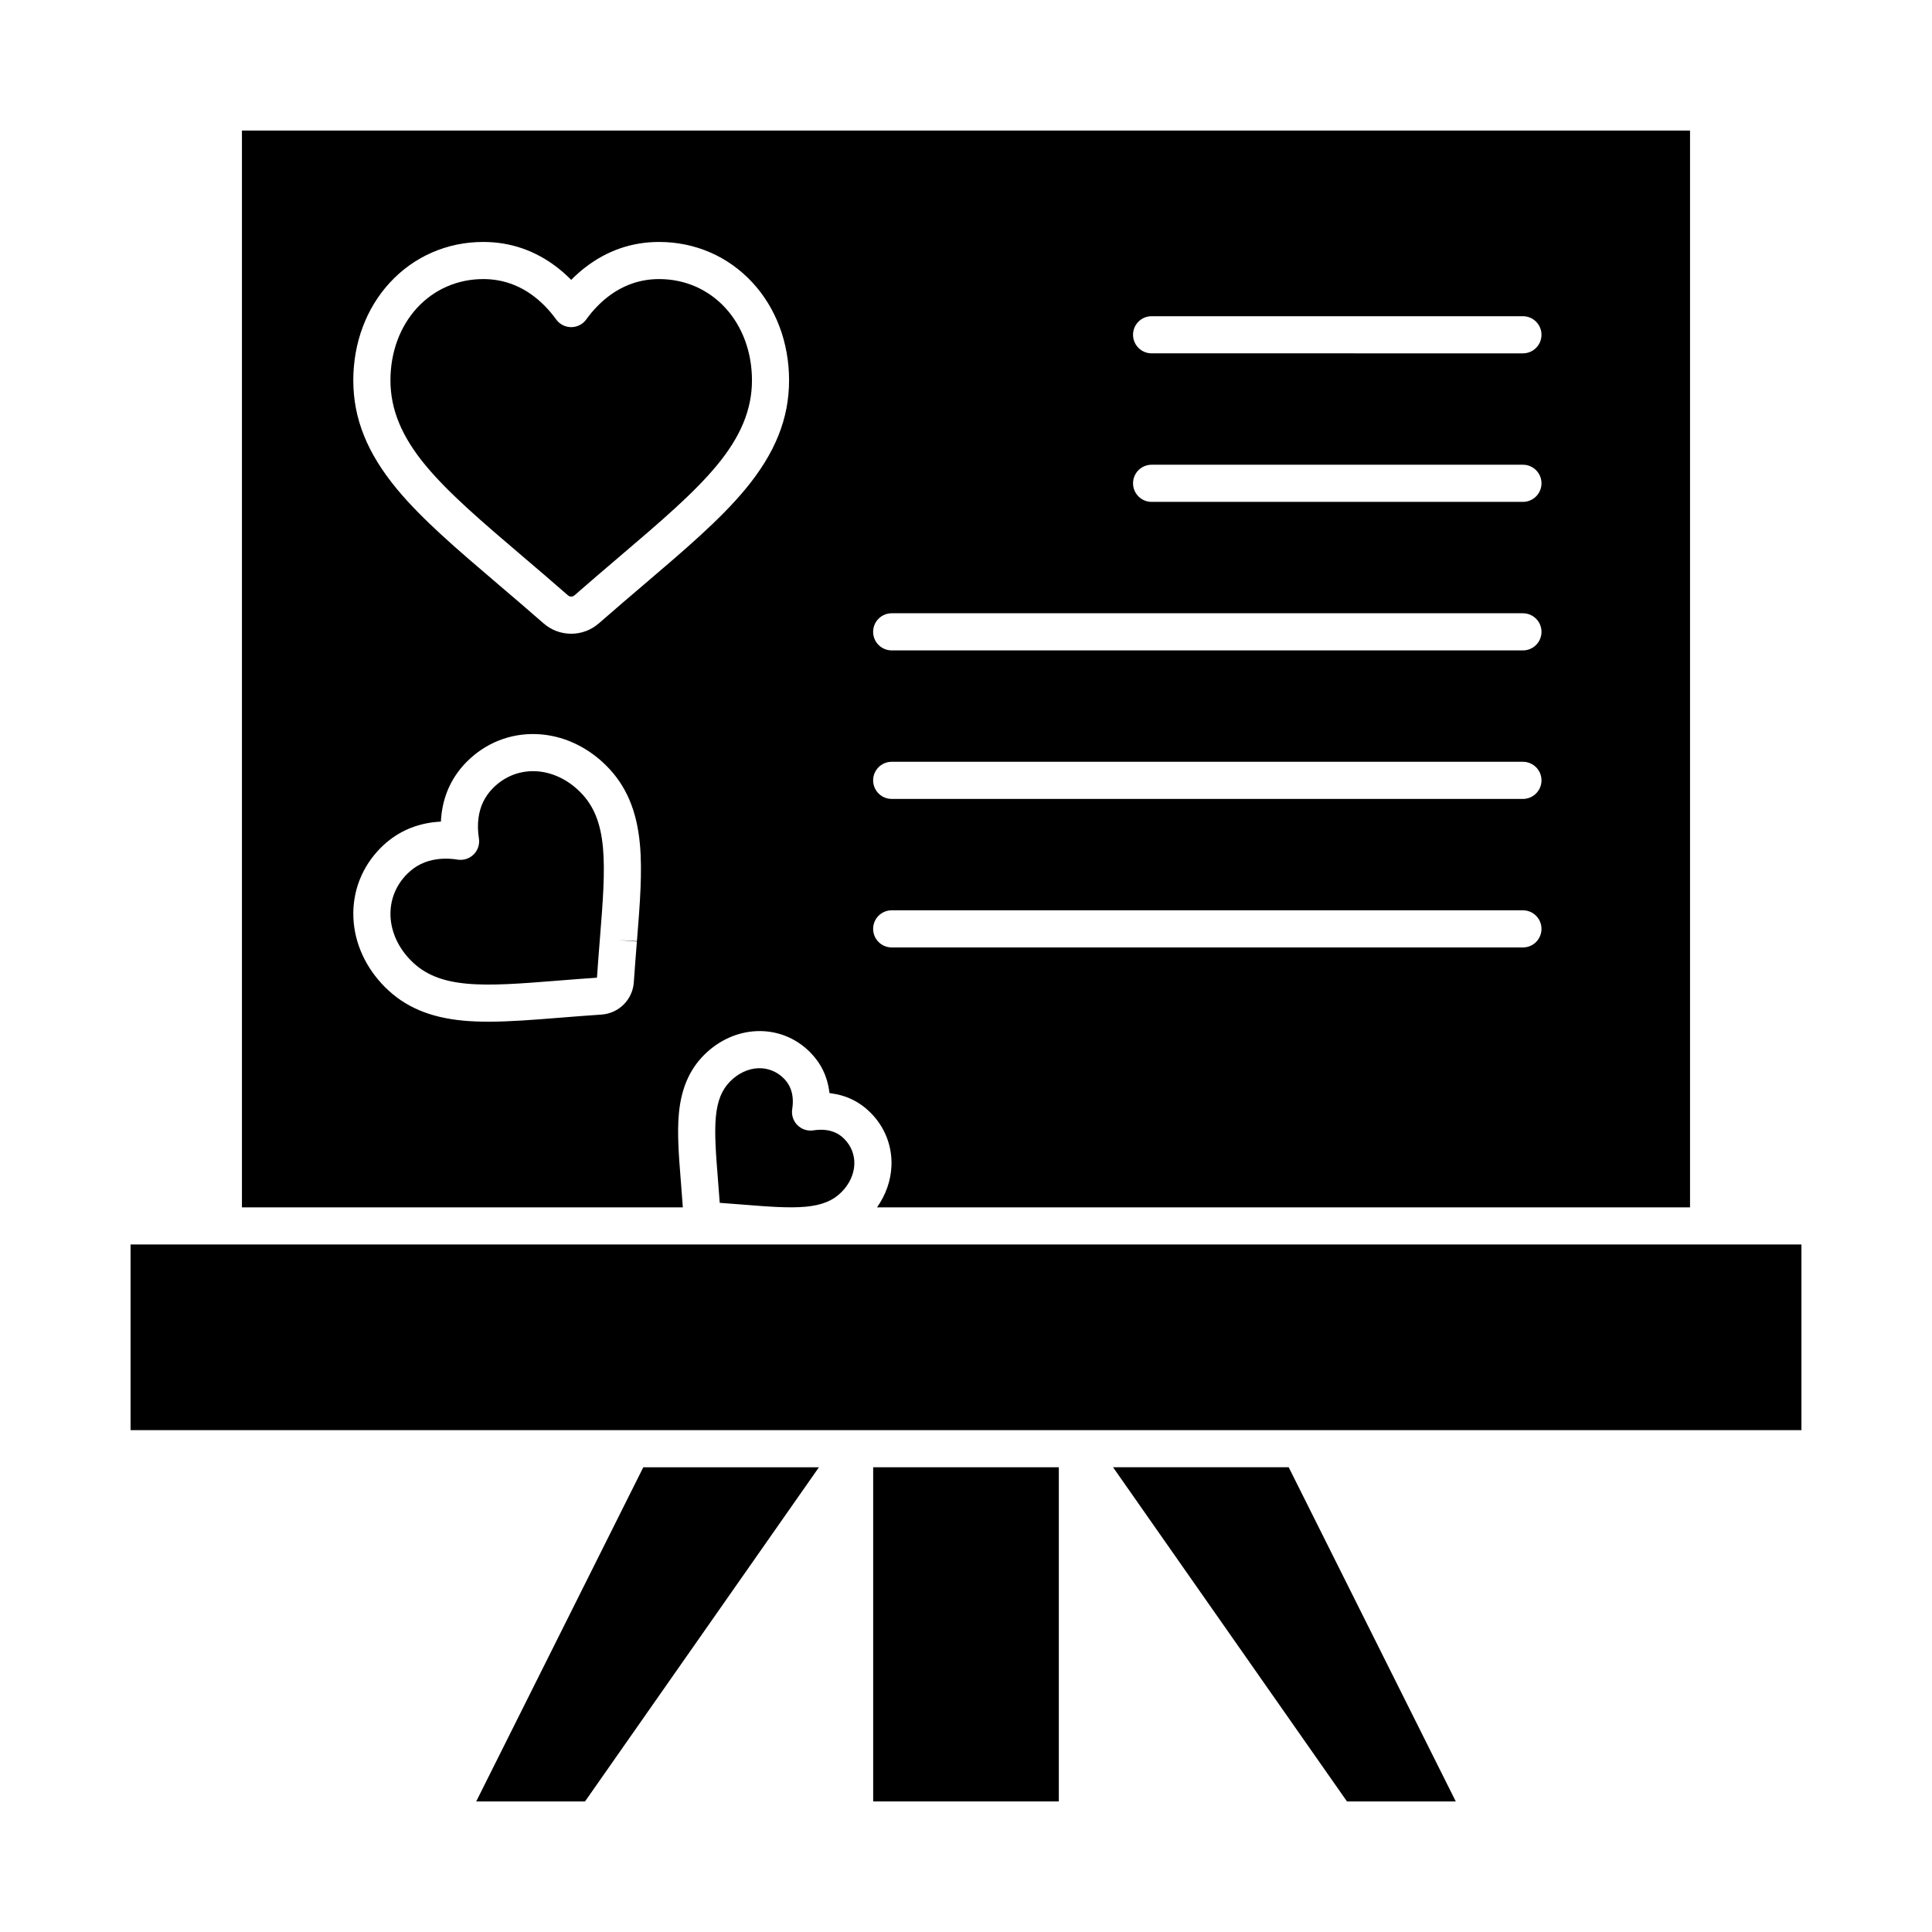 <?xml version="1.0" encoding="UTF-8"?>
<!-- Uploaded to: ICON Repo, www.iconrepo.com, Generator: ICON Repo Mixer Tools -->
<svg fill="#000000" width="800px" height="800px" version="1.1" viewBox="144 144 512 512" xmlns="http://www.w3.org/2000/svg">
 <g>
  <path d="m270.2 621.4h28.836l61.992-88.559h-46.547z"/>
  <path d="m354.03 434.6c-0.246-1.922-1.012-3.504-2.344-4.836-1.824-1.824-4.242-2.766-6.766-2.672-2.641 0.105-5.262 1.332-7.375 3.441-2.254 2.254-3.434 5.168-3.836 9.453-0.414 4.438 0.039 10.102 0.559 16.66 0.148 1.871 0.312 3.941 0.469 6.117 2.176 0.156 4.242 0.32 6.106 0.469 6.582 0.527 12.242 0.977 16.672 0.562 4.285-0.402 7.199-1.586 9.453-3.836 2.113-2.113 3.336-4.731 3.441-7.375 0.102-2.535-0.848-4.941-2.672-6.766-1.328-1.332-2.91-2.098-4.832-2.34-1.047-0.133-2.16-0.105-3.32 0.078-1.559 0.254-3.141-0.262-4.258-1.379-1.117-1.117-1.629-2.699-1.379-4.258 0.188-1.16 0.215-2.277 0.082-3.32z"/>
  <path d="m324.46 457.43c-0.559-7.016-1.043-13.074-0.547-18.359 0.613-6.547 2.797-11.613 6.676-15.492 3.863-3.867 8.812-6.109 13.93-6.316 5.328-0.215 10.332 1.754 14.125 5.547 2.891 2.891 4.621 6.438 5.144 10.547 0.016 0.109 0.027 0.219 0.039 0.328 0.109 0.012 0.219 0.023 0.328 0.039 4.106 0.523 7.656 2.254 10.543 5.144 3.793 3.793 5.762 8.809 5.547 14.121-0.16 3.891-1.5 7.68-3.828 10.973h215.46v-285.36h-383.76v285.36h116.84c-0.164-2.324-0.34-4.543-0.496-6.527zm124.73-229.63h98.398c2.719 0 4.922 2.203 4.922 4.922s-2.203 4.922-4.922 4.922l-98.398-0.004c-2.719 0-4.922-2.203-4.922-4.922 0-2.715 2.203-4.918 4.922-4.918zm0 39.359h98.398c2.719 0 4.922 2.203 4.922 4.922s-2.203 4.922-4.922 4.922h-98.398c-2.719 0-4.922-2.203-4.922-4.922s2.203-4.922 4.922-4.922zm-68.879 39.363h167.28c2.719 0 4.922 2.203 4.922 4.922s-2.203 4.922-4.922 4.922l-167.28-0.004c-2.719 0-4.922-2.203-4.922-4.922 0-2.715 2.203-4.918 4.922-4.918zm0 39.359h167.28c2.719 0 4.922 2.203 4.922 4.922s-2.203 4.922-4.922 4.922l-167.28-0.004c-2.719 0-4.922-2.203-4.922-4.922 0-2.715 2.203-4.918 4.922-4.918zm0 39.359h167.28c2.719 0 4.922 2.203 4.922 4.922s-2.203 4.922-4.922 4.922l-167.28-0.004c-2.719 0-4.922-2.203-4.922-4.922 0-2.715 2.203-4.918 4.922-4.918zm-67.516 8.168-4.914-0.285 4.902 0.391c-0.258 3.25-0.555 6.934-0.812 10.781-0.145 2.223-1.098 4.32-2.676 5.898-1.578 1.578-3.672 2.531-5.898 2.68-3.934 0.262-7.633 0.559-10.895 0.82-7.016 0.562-13.348 1.066-19.055 1.066-2.328 0-4.555-0.082-6.68-0.281-8.926-0.836-15.52-3.66-20.746-8.891-5.125-5.125-8.098-11.668-8.371-18.418-0.285-6.969 2.301-13.547 7.277-18.523 3.773-3.773 8.41-6.035 13.785-6.723 0.703-0.09 1.41-0.152 2.129-0.184 0.035-0.715 0.094-1.426 0.184-2.129 0.688-5.375 2.949-10.012 6.723-13.785 4.977-4.977 11.551-7.559 18.523-7.277 6.754 0.273 13.293 3.25 18.418 8.375 5.227 5.227 8.055 11.82 8.887 20.746 0.688 7.332 0.008 15.863-0.781 25.738zm-10.102-84.211c-2.023 1.773-4.625 2.75-7.32 2.75-2.695 0-5.297-0.977-7.324-2.754-4.266-3.731-8.355-7.215-11.961-10.289-10.832-9.234-20.176-17.195-26.844-25.238-7.926-9.559-11.617-18.734-11.617-28.879 0-9.918 3.438-19.113 9.684-25.887 6.41-6.949 15.203-10.781 24.75-10.781 7.211 0 13.809 2.273 19.609 6.758 1.289 0.996 2.523 2.098 3.703 3.289 1.176-1.195 2.414-2.293 3.703-3.289 5.793-4.484 12.391-6.758 19.602-6.758 9.547 0 18.336 3.828 24.75 10.781 6.246 6.773 9.684 15.965 9.684 25.887 0 10.145-3.688 19.32-11.609 28.879-6.668 8.047-16.008 16.004-26.824 25.223-3.426 2.918-7.688 6.551-11.984 10.309z"/>
  <path d="m297.74 353.88c-3.371-3.375-7.586-5.324-11.859-5.5-4.199-0.172-8.156 1.395-11.168 4.406-2.227 2.227-3.508 4.867-3.918 8.074-0.215 1.68-0.172 3.469 0.121 5.312 0.25 1.559-0.262 3.144-1.379 4.258-1.117 1.117-2.699 1.625-4.258 1.379-1.07-0.172-2.121-0.258-3.144-0.258-0.738 0-1.465 0.047-2.168 0.137-3.207 0.41-5.848 1.691-8.074 3.918-3.012 3.012-4.574 6.977-4.406 11.168 0.172 4.277 2.125 8.488 5.5 11.859 3.566 3.566 8.102 5.434 14.703 6.047 6.484 0.609 14.613-0.043 24.031-0.793 2.992-0.238 6.676-0.535 10.48-0.793 0.254-3.715 0.535-7.238 0.781-10.363 0-0.012 0.008-0.109 0.012-0.121 0.75-9.406 1.398-17.539 0.793-24.027-0.617-6.606-2.481-11.141-6.047-14.703z"/>
  <path d="m336.2 225.57c-4.527-4.91-10.746-7.613-17.516-7.613-4.981 0-9.555 1.582-13.59 4.703-2.102 1.625-4.031 3.644-5.734 6-0.926 1.277-2.406 2.035-3.984 2.035s-3.062-0.758-3.984-2.035c-1.703-2.356-3.633-4.371-5.734-6-4.035-3.121-8.605-4.703-13.59-4.703-6.769 0-12.988 2.703-17.516 7.613-4.562 4.953-7.078 11.777-7.078 19.215 0 7.723 2.969 14.906 9.348 22.598 6.125 7.391 15.164 15.094 25.633 24.012 3.648 3.109 7.762 6.613 12.078 10.391 0.473 0.414 1.223 0.41 1.688 0.004 4.348-3.805 8.637-7.457 12.086-10.395 10.465-8.918 19.504-16.621 25.629-24.012 6.375-7.691 9.344-14.875 9.344-22.598 0-7.438-2.516-14.262-7.078-19.215z"/>
  <path d="m375.4 532.84h49.199v88.559h-49.199z"/>
  <path d="m203.2 473.8h-24.602v49.203h442.8v-49.203z"/>
  <path d="m438.97 532.84 61.992 88.559h28.836l-44.277-88.559z"/>
 </g>
</svg>
